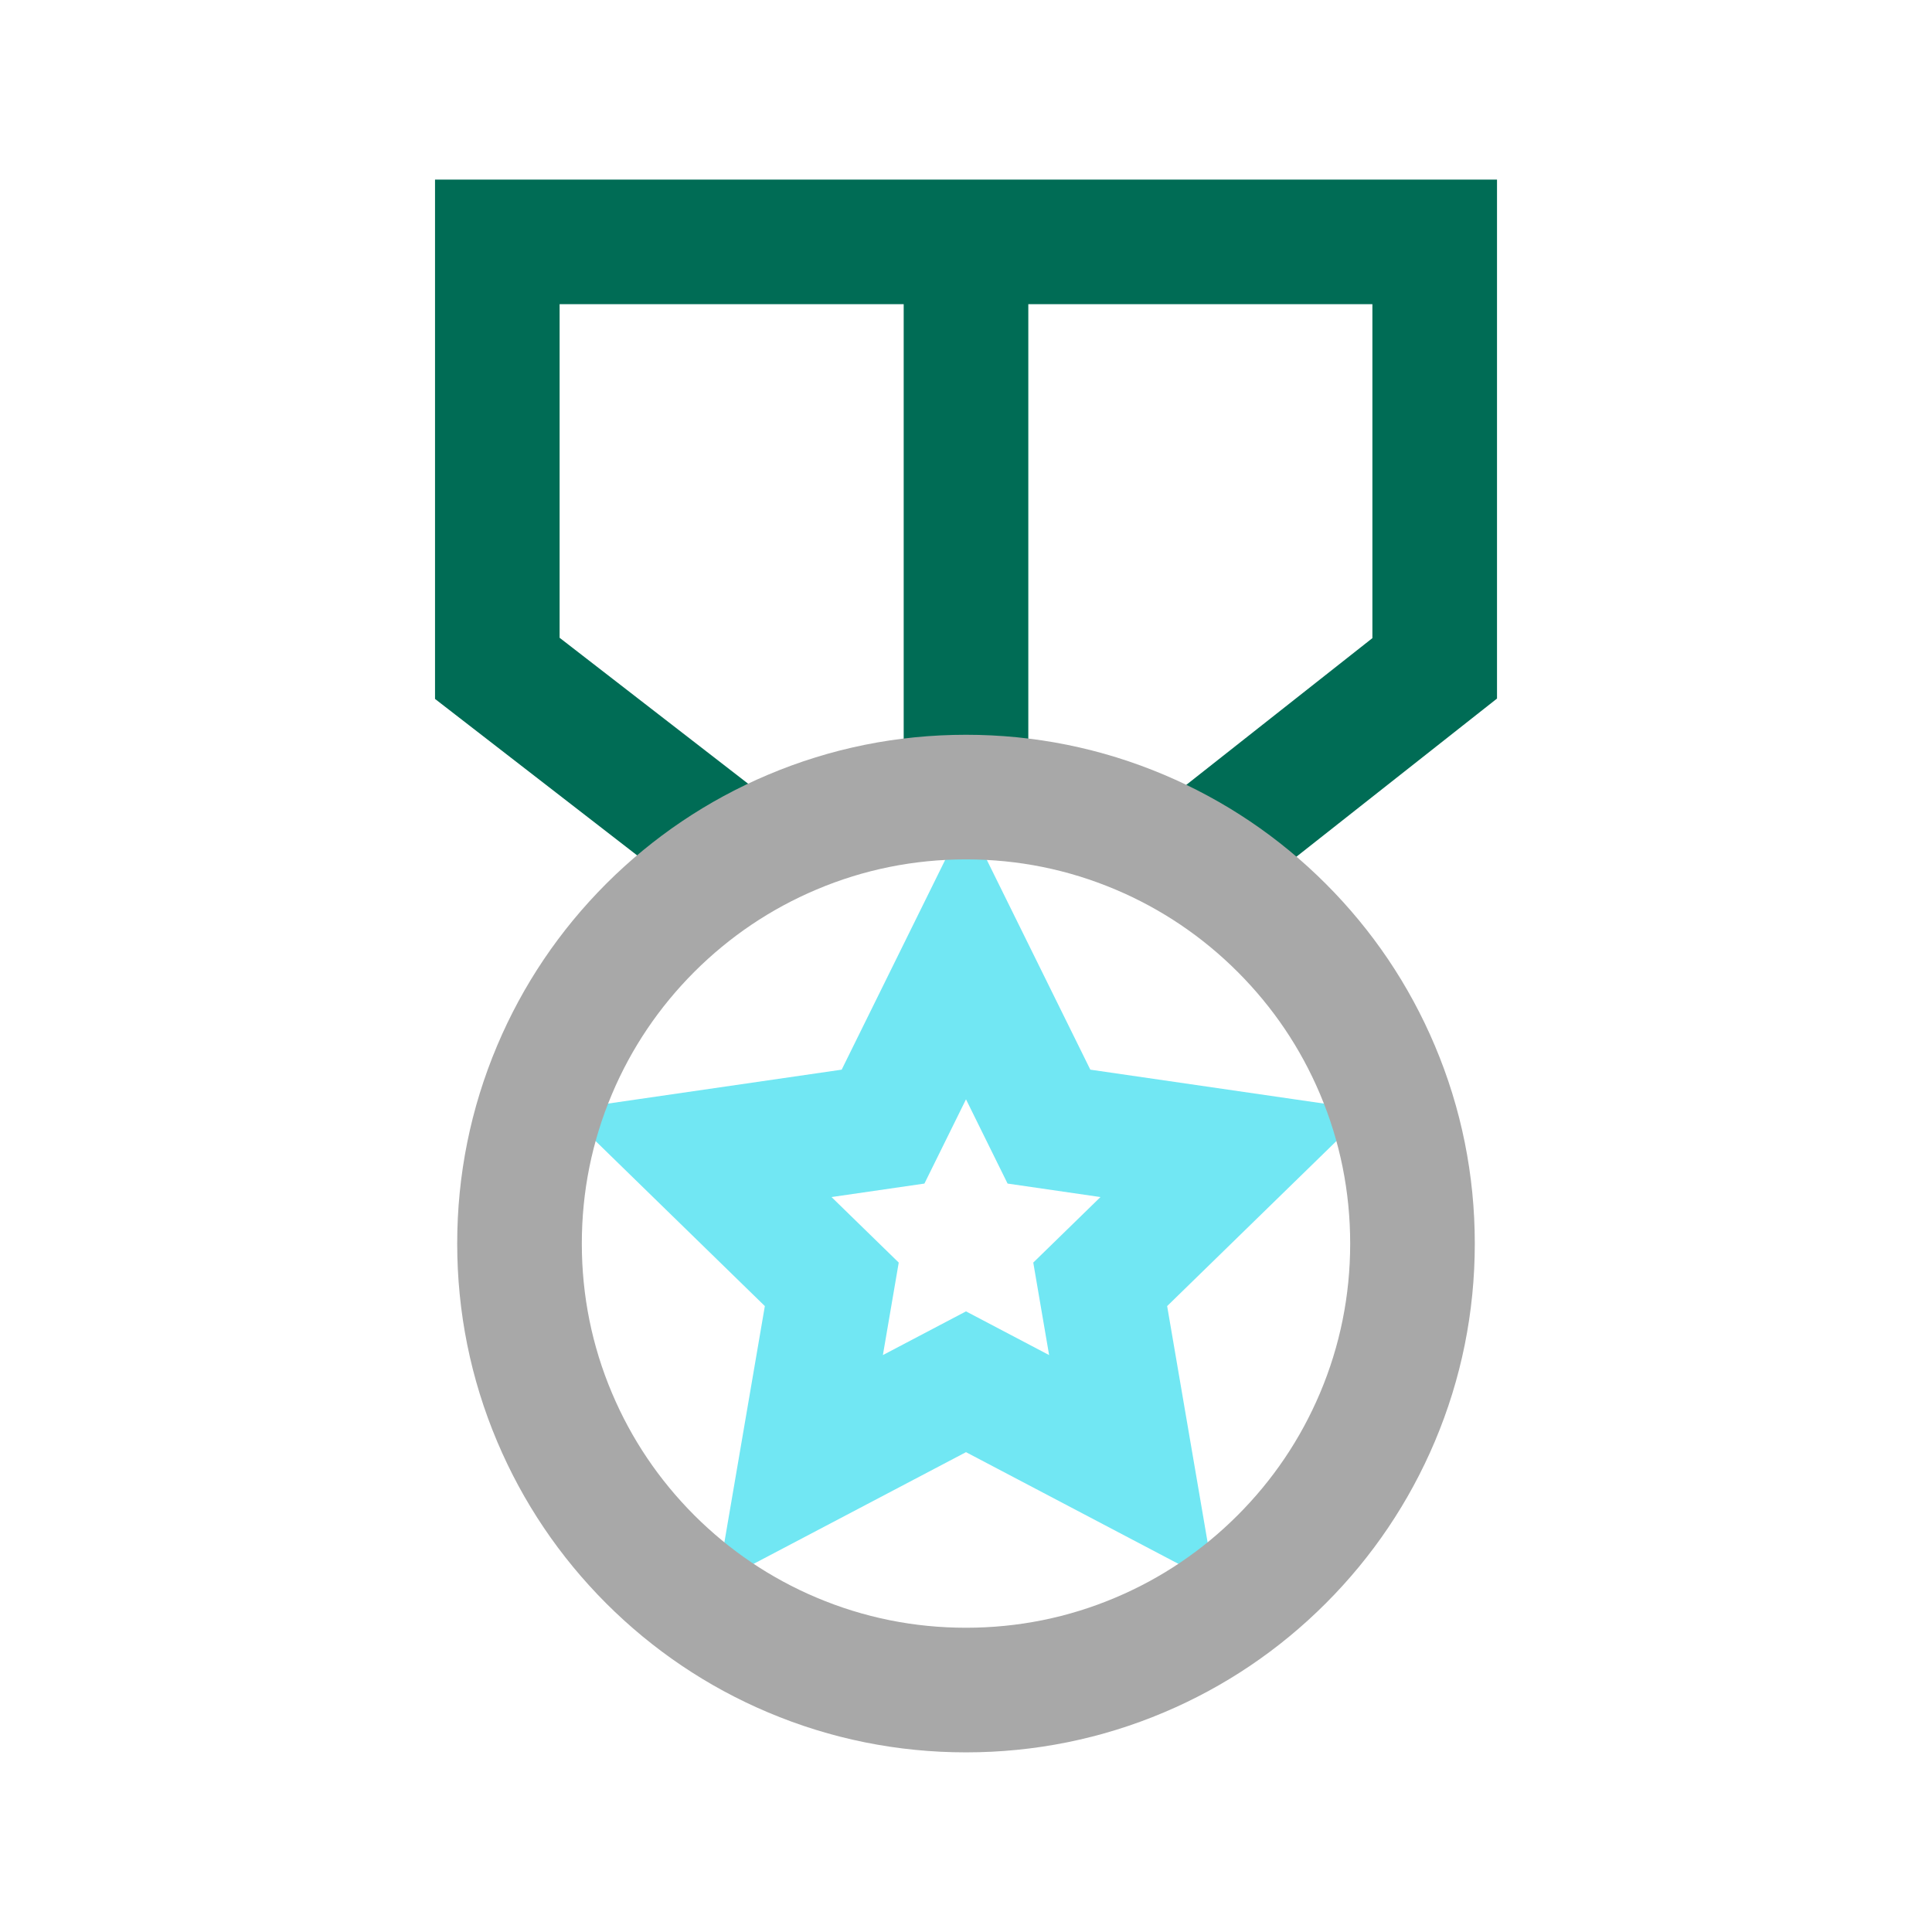 <?xml version="1.0" encoding="UTF-8"?><svg id="Layer_2" xmlns="http://www.w3.org/2000/svg" xmlns:xlink="http://www.w3.org/1999/xlink" viewBox="0 0 300 300"><defs><style>.cls-1{stroke:#71e7f3;}.cls-1,.cls-2,.cls-3{stroke-miterlimit:10;stroke-width:19.35px;}.cls-1,.cls-2,.cls-3,.cls-4{fill:none;}.cls-2{stroke:#a8a8a8;}.cls-3{stroke:#006c55;}.cls-5{clip-path:url(#clippath-1);}.cls-6{clip-path:url(#clippath);}</style><clipPath id="clippath"><rect class="cls-4" x="67.55" y="27.88" width="164.91" height="244.24"/></clipPath><clipPath id="clippath-1"><rect class="cls-4" x="67.55" y="27.88" width="164.91" height="244.24"/></clipPath></defs><g id="Layer_1-2"><g><g id="Users_Rated"><g class="cls-6"><line class="cls-3" x1="144.73" y1="119.99" x2="156.36" y2="119.99"/><line class="cls-3" x1="144.19" y1="117.98" x2="144.73" y2="119.98"/><polygon class="cls-1" points="150 148.84 162.88 174.94 191.67 179.12 170.84 199.43 175.75 228.1 150 214.56 124.25 228.1 129.16 199.43 108.33 179.12 137.12 174.94 150 148.84"/><g class="cls-5"><polyline class="cls-3" points="188.7 130.65 222.78 103.78 222.78 37.56 77.22 37.56 77.22 103.78 110.51 129.55"/><line class="cls-3" x1="150" y1="38.14" x2="150" y2="116.24"/><path class="cls-2" d="M213.88,166.11c-3.49-8.26-8.49-15.67-14.86-22.04-6.36-6.36-13.78-11.36-22.03-14.85-8.56-3.62-17.64-5.45-26.99-5.45s-18.44,1.83-26.99,5.45c-8.26,3.49-15.67,8.49-22.04,14.85-6.36,6.37-11.36,13.78-14.85,22.04-3.62,8.56-5.45,17.64-5.45,26.99s1.83,18.44,5.45,26.99c3.49,8.26,8.49,15.67,14.85,22.04,6.37,6.36,13.78,11.36,22.04,14.85,8.56,3.62,17.64,5.45,26.99,5.45s18.44-1.83,26.99-5.45c8.26-3.49,15.67-8.49,22.03-14.85,6.37-6.37,11.36-13.78,14.86-22.04,3.62-8.56,5.45-17.64,5.45-26.99s-1.83-18.44-5.45-26.99Z"/></g></g></g><rect class="cls-4" width="300" height="300"/></g></g></svg>